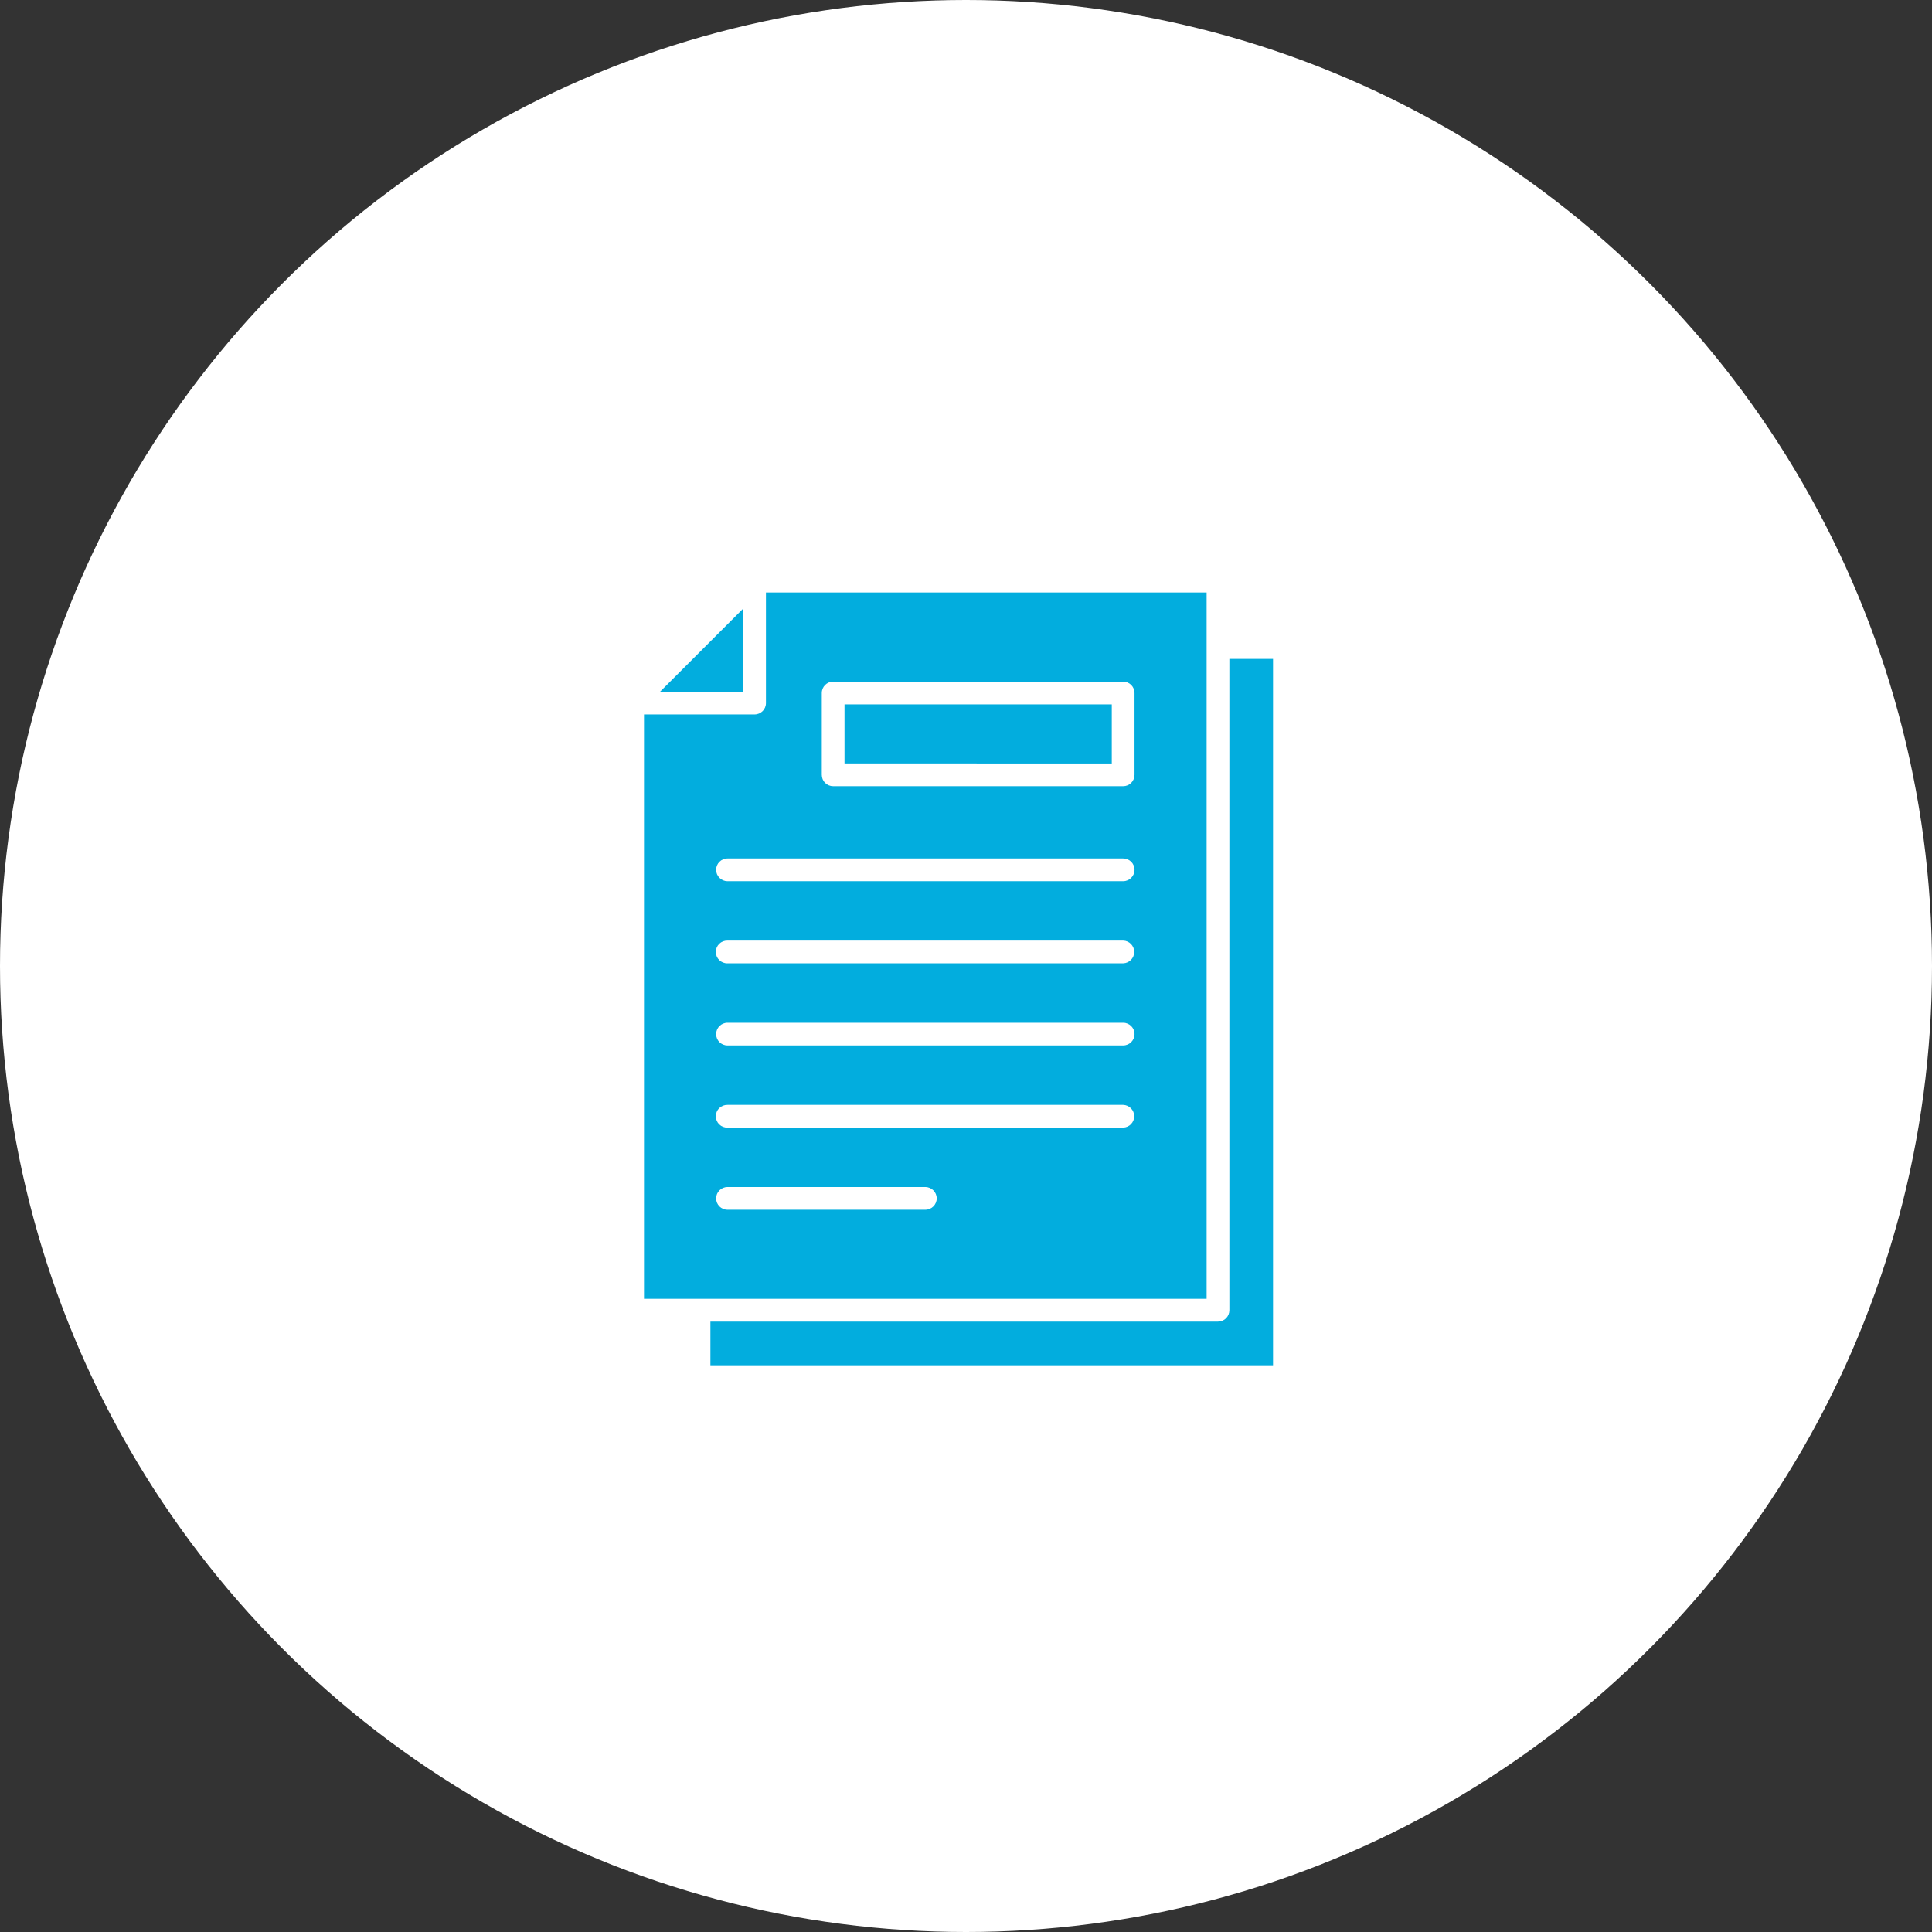 <svg width="75" height="75" viewBox="0 0 75 75" fill="none" xmlns="http://www.w3.org/2000/svg">
<rect x="0" y="0" width="75" height="75" fill="#333333" stroke="none"/>
<circle cx="37.5" cy="37.5" r="37.5" fill="white"/>
<path fill-rule="evenodd" clip-rule="evenodd" d="M25.623 26.852H28.851L28.852 23.623L25.623 26.852ZM25 27.734H29.293C29.536 27.734 29.734 27.537 29.734 27.295V23H46.841V50.421H25L25 27.734ZM43.159 27.343H32.784V29.636L43.159 29.638V27.343ZM32.343 26.461C32.099 26.461 31.902 26.658 31.902 26.902V30.079C31.902 30.195 31.947 30.308 32.03 30.391C32.114 30.473 32.226 30.52 32.343 30.52H43.601C43.717 30.52 43.83 30.474 43.913 30.391C43.995 30.308 44.042 30.195 44.042 30.079V26.902C44.042 26.785 43.995 26.673 43.913 26.59C43.83 26.506 43.717 26.461 43.601 26.461L32.343 26.461ZM43.601 33.325H28.241C27.997 33.325 27.8 33.523 27.8 33.766C27.8 34.01 27.997 34.208 28.241 34.208H43.601C43.845 34.208 44.042 34.01 44.042 33.766C44.042 33.523 43.845 33.325 43.601 33.325ZM35.92 46.08H28.241C27.997 46.08 27.8 46.277 27.8 46.521C27.8 46.765 27.997 46.962 28.241 46.962H35.92C36.164 46.962 36.363 46.765 36.363 46.521C36.363 46.277 36.164 46.08 35.92 46.08ZM43.601 42.891H28.241C28.122 42.889 28.007 42.933 27.921 43.016C27.837 43.099 27.788 43.213 27.788 43.332C27.788 43.452 27.837 43.566 27.921 43.649C28.007 43.732 28.122 43.777 28.241 43.773H43.601C43.839 43.767 44.03 43.571 44.03 43.332C44.03 43.094 43.839 42.898 43.601 42.891ZM43.601 39.703H28.241C27.997 39.703 27.8 39.9 27.8 40.144C27.8 40.388 27.997 40.584 28.241 40.584H43.601C43.845 40.584 44.042 40.388 44.042 40.144C44.042 39.9 43.845 39.703 43.601 39.703ZM43.601 36.514H28.241C28.122 36.511 28.007 36.555 27.921 36.638C27.837 36.721 27.788 36.836 27.788 36.955C27.788 37.074 27.837 37.188 27.921 37.271C28.007 37.354 28.122 37.4 28.241 37.396H43.601C43.839 37.389 44.03 37.195 44.03 36.955C44.03 36.716 43.839 36.52 43.601 36.514ZM27.578 51.305H47.283C47.4 51.305 47.512 51.258 47.595 51.176C47.678 51.093 47.724 50.98 47.724 50.864V25.579H49.419V53H27.578L27.578 51.305Z" fill="#02ADDE"/>
</svg>
